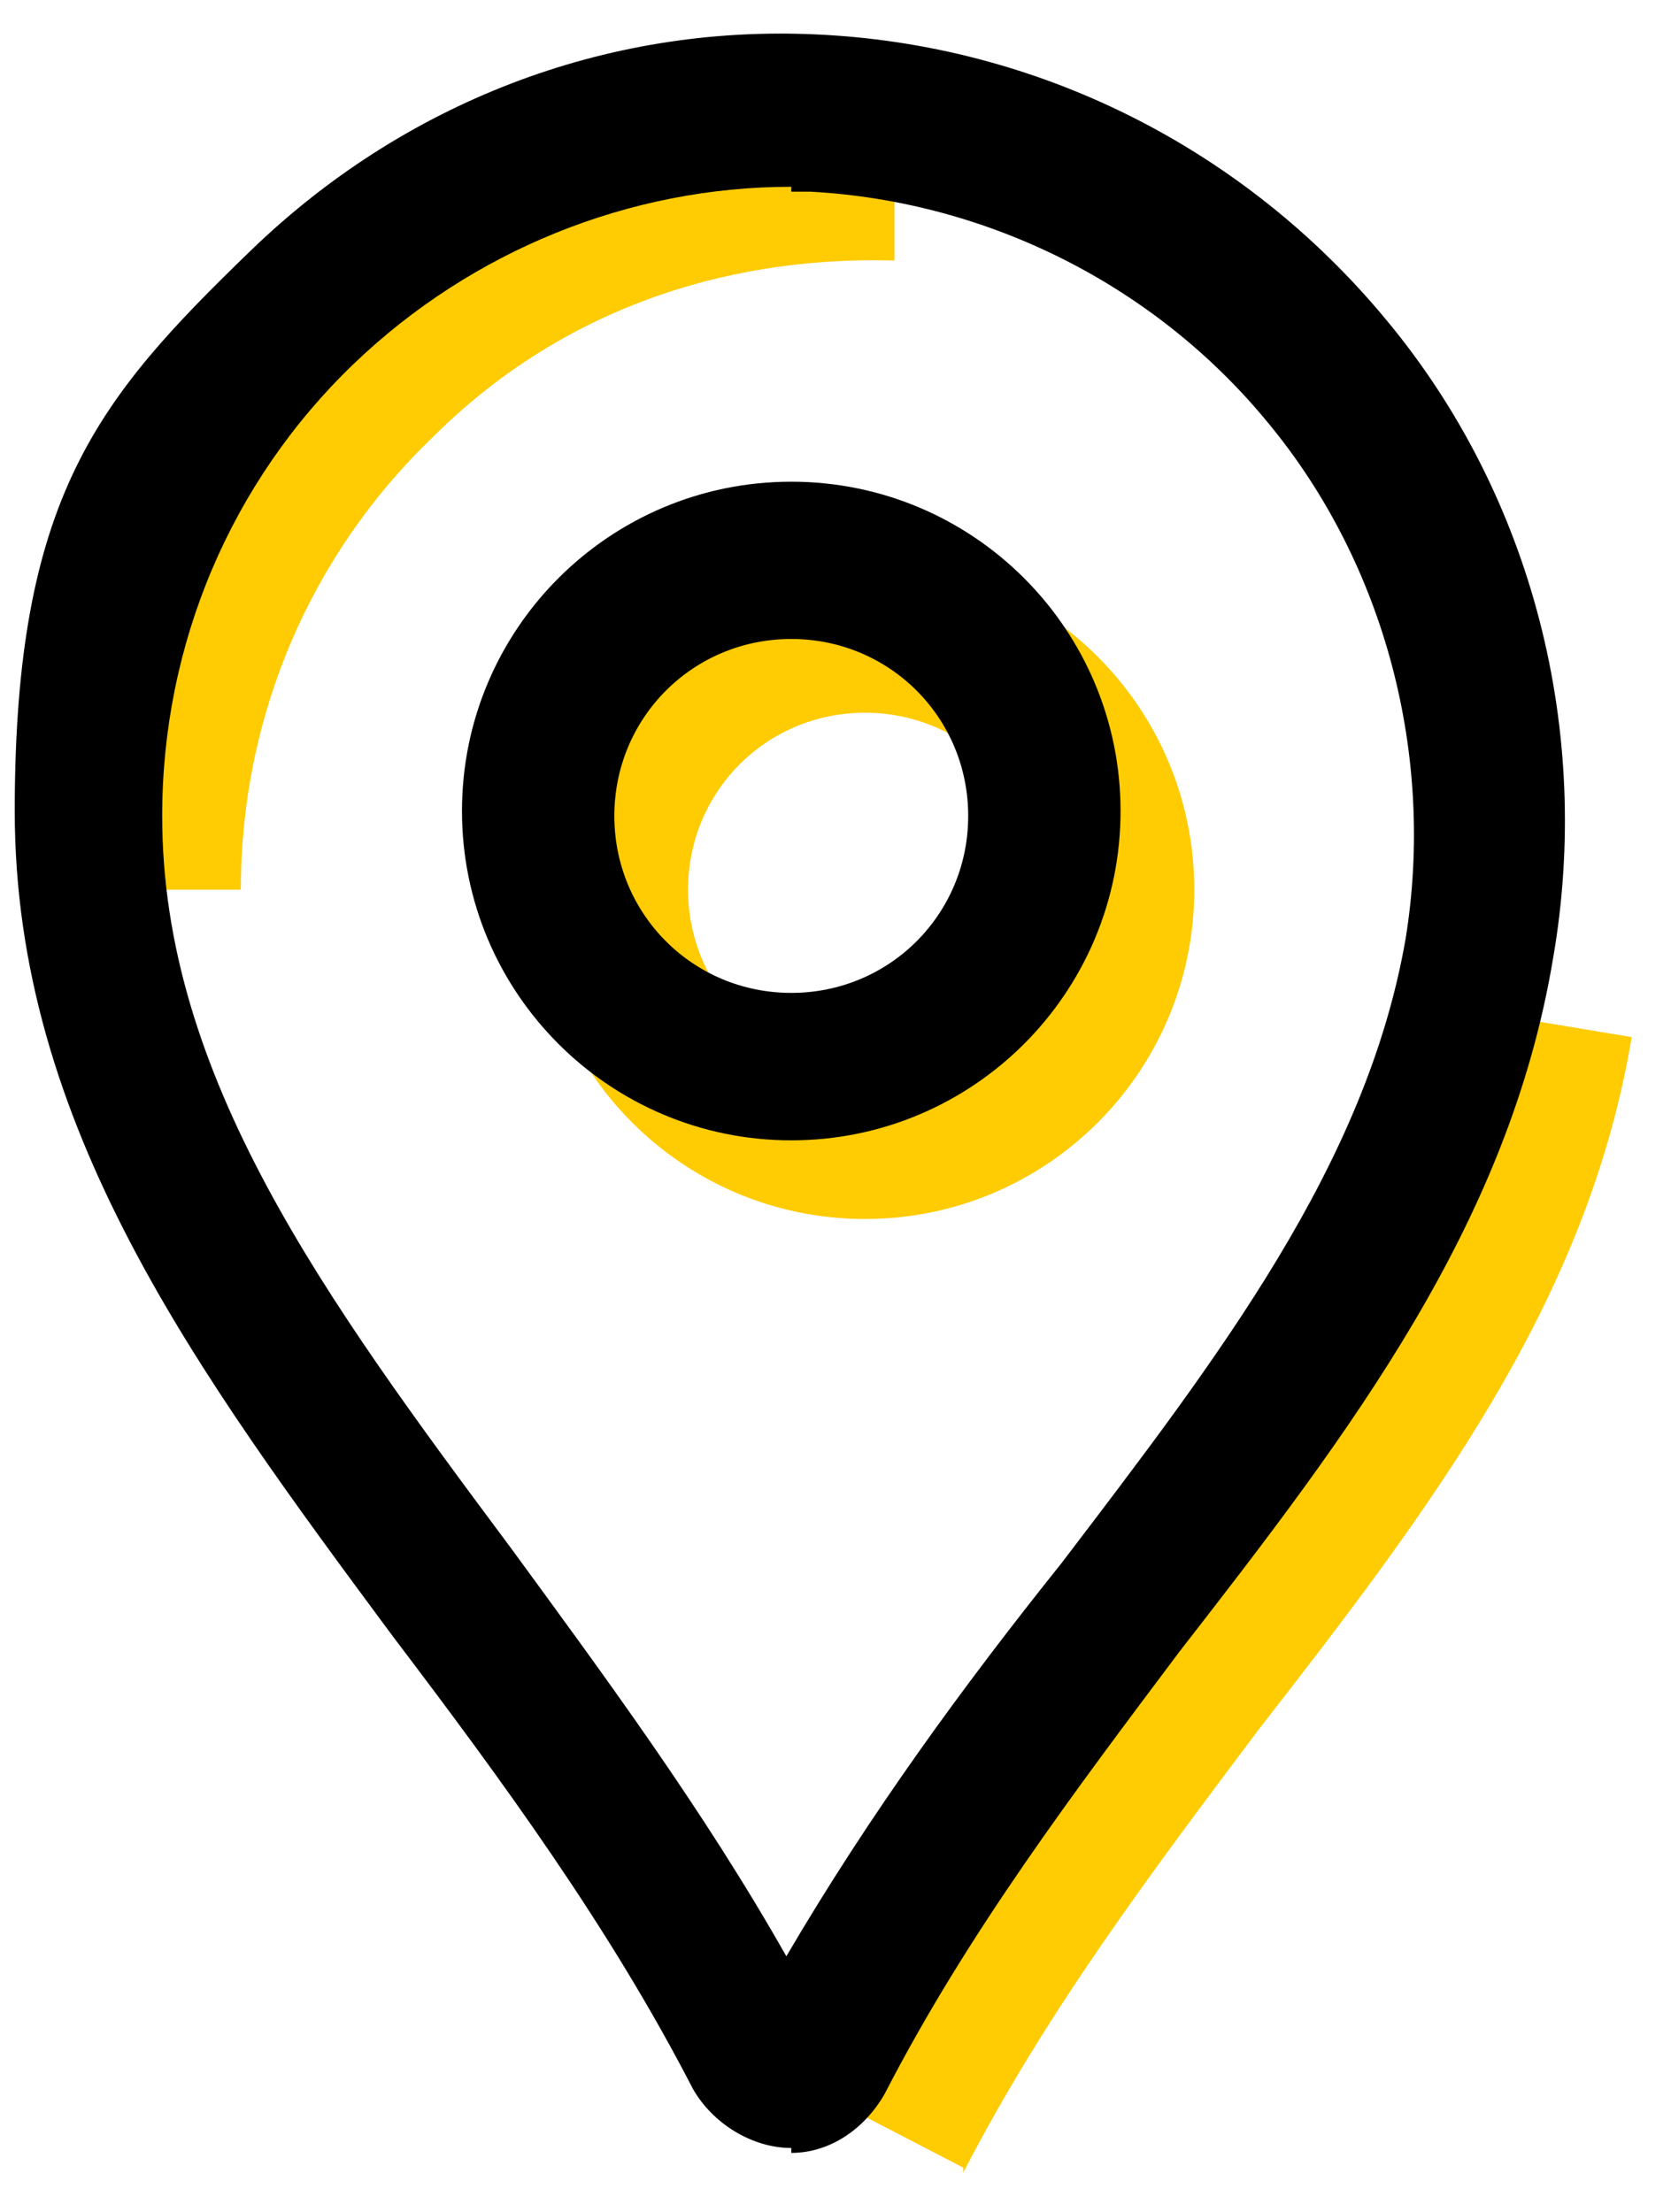 <svg xmlns="http://www.w3.org/2000/svg" width="34" height="45" viewBox="0 0 34 45" fill="none"><path d="M19.6 44.1L16.9 42.7C18.7 39.2 21 36.2 23.2 33.3C26.4 29.1 29.4 25.2 30.2 20.6L33.2 21.1C32.3 26.5 29.1 30.7 25.6 35.2C23.5 38 21.3 40.9 19.6 44.2V44.1ZM17.6 24.8C13.9 24.8 10.9 21.8 10.9 18.1C10.9 14.4 13.9 11.4 17.6 11.4C21.3 11.4 24.3 14.4 24.3 18.1C24.3 21.8 21.3 24.8 17.6 24.8ZM17.6 14.5C15.6 14.5 14 16.1 14 18.1C14 20.1 15.6 21.7 17.6 21.7C19.6 21.7 21.2 20.1 21.2 18.1C21.2 16.1 19.6 14.5 17.6 14.5ZM4.9 18.1H1.9C1.9 13.8 3.6 9.7 6.7 6.7C9.8 3.7 13.9 2.1 18.2 2.3V5.3C14.6 5.2 11.3 6.4 8.8 8.9C6.3 11.3 4.9 14.6 4.9 18.1Z" fill="#FFCB03"></path><path d="M16.1 43.7C15.3 43.7 14.5 43.2 14.1 42.5C12.4 39.2 10.2 36.2 8 33.3C4 27.9 0.3 22.9 0.3 16.5C0.3 10.1 2 8.1 5.1 5.1C8.2 2.1 12.3 0.5 16.6 0.7C21.1 0.9 25.3 3 28.2 6.5C31.2 10.1 32.4 14.9 31.6 19.5C30.7 24.9 27.5 29.1 24 33.6C21.9 36.4 19.7 39.3 18 42.6C17.6 43.3 16.9 43.8 16.1 43.8V43.7ZM16.1 3.8C12.8 3.8 9.6 5.1 7.2 7.4C4.7 9.8 3.3 13.1 3.3 16.6C3.3 21.9 6.6 26.4 10.4 31.5C12.3 34.1 14.3 36.8 16 39.8C17.7 36.9 19.6 34.3 21.6 31.8C24.8 27.6 27.8 23.7 28.6 19.1C29.2 15.4 28.2 11.5 25.8 8.6C23.5 5.8 20.1 4.1 16.5 3.9C16.4 3.9 16.2 3.9 16.1 3.9V3.8ZM16.1 23.2C12.4 23.2 9.4 20.2 9.4 16.5C9.4 12.8 12.4 9.8 16.1 9.8C19.8 9.8 22.8 12.8 22.8 16.5C22.8 20.2 19.8 23.2 16.1 23.2ZM16.1 13C14.1 13 12.5 14.6 12.5 16.6C12.5 18.6 14.1 20.2 16.1 20.2C18.1 20.2 19.7 18.6 19.7 16.6C19.7 14.6 18.1 13 16.1 13Z" fill="black"></path></svg>